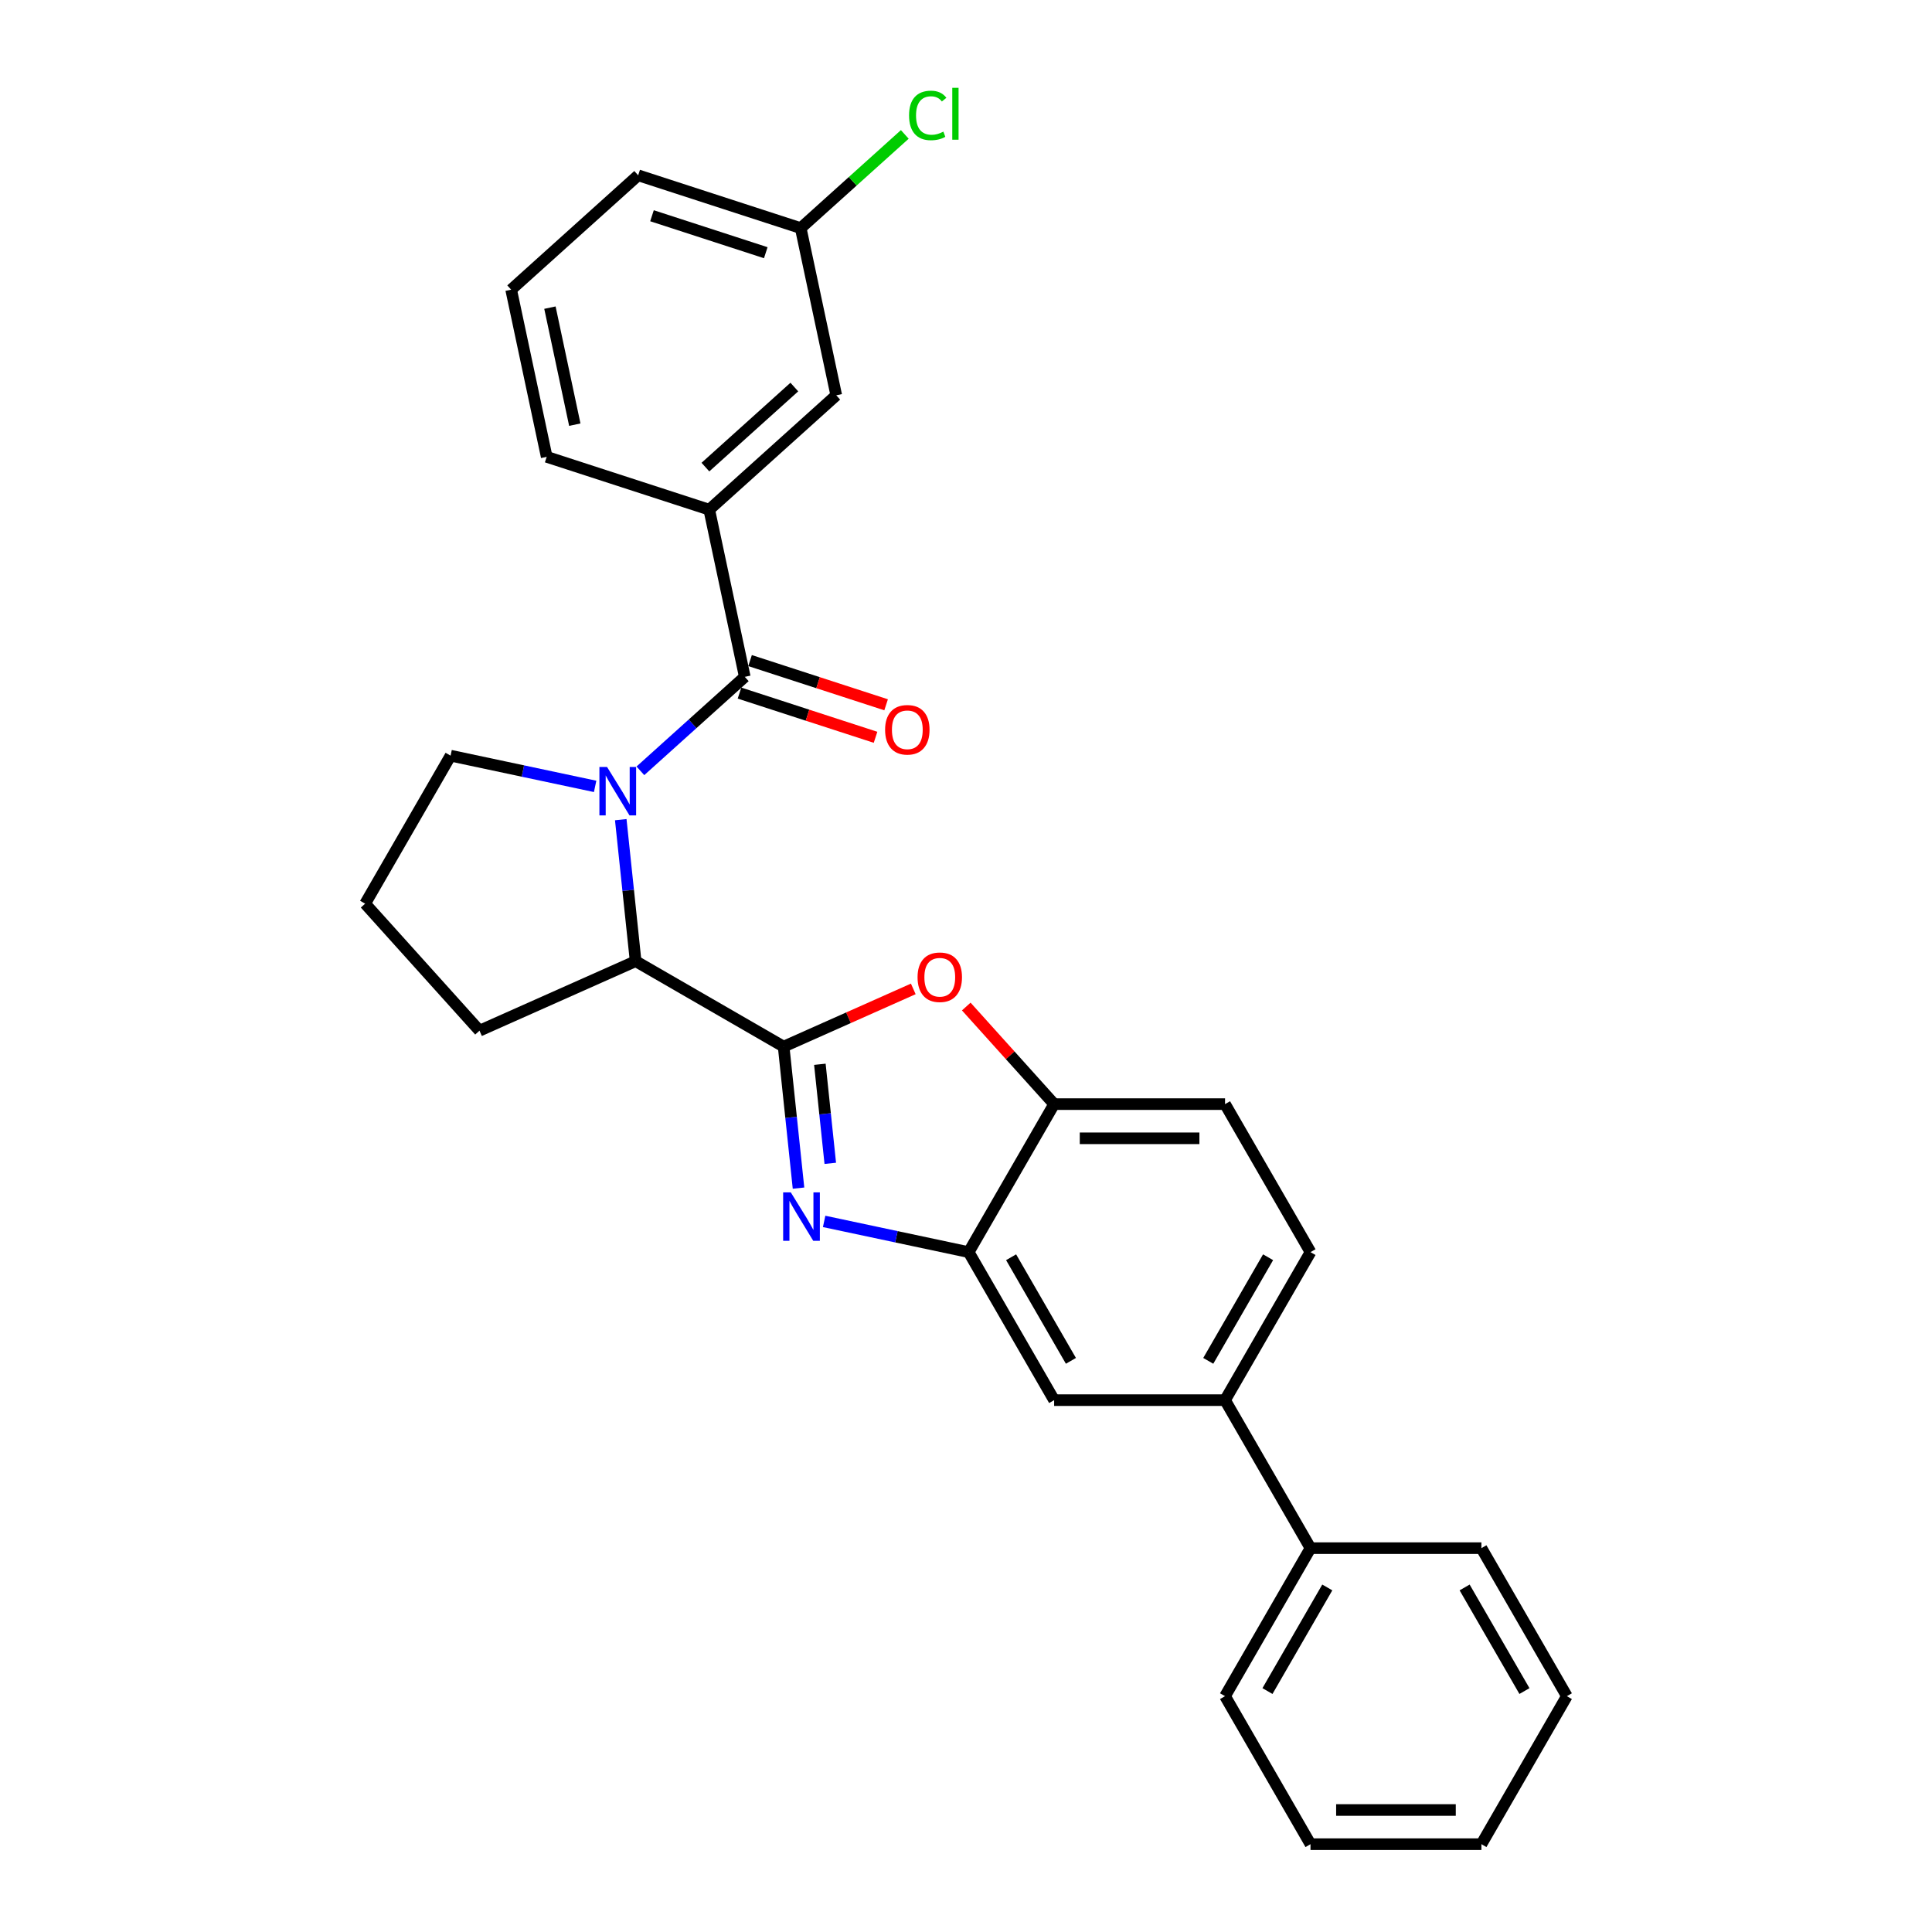 <?xml version='1.0' encoding='iso-8859-1'?>
<svg version='1.1' baseProfile='full'
              xmlns='http://www.w3.org/2000/svg'
                      xmlns:rdkit='http://www.rdkit.org/xml'
                      xmlns:xlink='http://www.w3.org/1999/xlink'
                  xml:space='preserve'
width='1000px' height='1000px' viewBox='0 0 1000 1000'>
<!-- END OF HEADER -->
<rect style='opacity:1.0;fill:#FFFFFF;stroke:none' width='1000' height='1000' x='0' y='0'> </rect>
<path class='bond-0' d='M 367.102,263.799 L 432.842,204.606' style='fill:none;fill-rule:evenodd;stroke:#000000;stroke-width:6px;stroke-linecap:butt;stroke-linejoin:miter;stroke-opacity:1' />
<path class='bond-0' d='M 365.124,241.772 L 411.143,200.337' style='fill:none;fill-rule:evenodd;stroke:#000000;stroke-width:6px;stroke-linecap:butt;stroke-linejoin:miter;stroke-opacity:1' />
<path class='bond-1' d='M 367.102,263.799 L 282.969,236.462' style='fill:none;fill-rule:evenodd;stroke:#000000;stroke-width:6px;stroke-linecap:butt;stroke-linejoin:miter;stroke-opacity:1' />
<path class='bond-2' d='M 367.102,263.799 L 385.494,350.329' style='fill:none;fill-rule:evenodd;stroke:#000000;stroke-width:6px;stroke-linecap:butt;stroke-linejoin:miter;stroke-opacity:1' />
<path class='bond-3' d='M 321.303,424.26 L 325.152,460.88' style='fill:none;fill-rule:evenodd;stroke:#0000FF;stroke-width:6px;stroke-linecap:butt;stroke-linejoin:miter;stroke-opacity:1' />
<path class='bond-3' d='M 325.152,460.88 L 329,497.5' style='fill:none;fill-rule:evenodd;stroke:#000000;stroke-width:6px;stroke-linecap:butt;stroke-linejoin:miter;stroke-opacity:1' />
<path class='bond-4' d='M 331.466,398.976 L 358.48,374.652' style='fill:none;fill-rule:evenodd;stroke:#0000FF;stroke-width:6px;stroke-linecap:butt;stroke-linejoin:miter;stroke-opacity:1' />
<path class='bond-4' d='M 358.48,374.652 L 385.494,350.329' style='fill:none;fill-rule:evenodd;stroke:#000000;stroke-width:6px;stroke-linecap:butt;stroke-linejoin:miter;stroke-opacity:1' />
<path class='bond-5' d='M 308.041,407.032 L 270.633,399.081' style='fill:none;fill-rule:evenodd;stroke:#0000FF;stroke-width:6px;stroke-linecap:butt;stroke-linejoin:miter;stroke-opacity:1' />
<path class='bond-5' d='M 270.633,399.081 L 233.224,391.129' style='fill:none;fill-rule:evenodd;stroke:#000000;stroke-width:6px;stroke-linecap:butt;stroke-linejoin:miter;stroke-opacity:1' />
<path class='bond-6' d='M 382.761,358.742 L 417.971,370.183' style='fill:none;fill-rule:evenodd;stroke:#000000;stroke-width:6px;stroke-linecap:butt;stroke-linejoin:miter;stroke-opacity:1' />
<path class='bond-6' d='M 417.971,370.183 L 453.182,381.623' style='fill:none;fill-rule:evenodd;stroke:#FF0000;stroke-width:6px;stroke-linecap:butt;stroke-linejoin:miter;stroke-opacity:1' />
<path class='bond-6' d='M 388.228,341.915 L 423.439,353.356' style='fill:none;fill-rule:evenodd;stroke:#000000;stroke-width:6px;stroke-linecap:butt;stroke-linejoin:miter;stroke-opacity:1' />
<path class='bond-6' d='M 423.439,353.356 L 458.649,364.797' style='fill:none;fill-rule:evenodd;stroke:#FF0000;stroke-width:6px;stroke-linecap:butt;stroke-linejoin:miter;stroke-opacity:1' />
<path class='bond-7' d='M 432.842,204.606 L 414.45,118.076' style='fill:none;fill-rule:evenodd;stroke:#000000;stroke-width:6px;stroke-linecap:butt;stroke-linejoin:miter;stroke-opacity:1' />
<path class='bond-8' d='M 414.45,118.076 L 441.384,93.824' style='fill:none;fill-rule:evenodd;stroke:#000000;stroke-width:6px;stroke-linecap:butt;stroke-linejoin:miter;stroke-opacity:1' />
<path class='bond-8' d='M 441.384,93.824 L 468.319,69.573' style='fill:none;fill-rule:evenodd;stroke:#00CC00;stroke-width:6px;stroke-linecap:butt;stroke-linejoin:miter;stroke-opacity:1' />
<path class='bond-9' d='M 414.45,118.076 L 330.317,90.74' style='fill:none;fill-rule:evenodd;stroke:#000000;stroke-width:6px;stroke-linecap:butt;stroke-linejoin:miter;stroke-opacity:1' />
<path class='bond-9' d='M 396.363,130.802 L 337.47,111.667' style='fill:none;fill-rule:evenodd;stroke:#000000;stroke-width:6px;stroke-linecap:butt;stroke-linejoin:miter;stroke-opacity:1' />
<path class='bond-10' d='M 678.313,648.102 L 634.082,724.713' style='fill:none;fill-rule:evenodd;stroke:#000000;stroke-width:6px;stroke-linecap:butt;stroke-linejoin:miter;stroke-opacity:1' />
<path class='bond-10' d='M 656.356,650.747 L 625.394,704.375' style='fill:none;fill-rule:evenodd;stroke:#000000;stroke-width:6px;stroke-linecap:butt;stroke-linejoin:miter;stroke-opacity:1' />
<path class='bond-11' d='M 678.313,648.102 L 634.082,571.491' style='fill:none;fill-rule:evenodd;stroke:#000000;stroke-width:6px;stroke-linecap:butt;stroke-linejoin:miter;stroke-opacity:1' />
<path class='bond-12' d='M 634.082,724.713 L 545.619,724.713' style='fill:none;fill-rule:evenodd;stroke:#000000;stroke-width:6px;stroke-linecap:butt;stroke-linejoin:miter;stroke-opacity:1' />
<path class='bond-13' d='M 634.082,724.713 L 678.313,801.324' style='fill:none;fill-rule:evenodd;stroke:#000000;stroke-width:6px;stroke-linecap:butt;stroke-linejoin:miter;stroke-opacity:1' />
<path class='bond-14' d='M 545.619,724.713 L 501.388,648.102' style='fill:none;fill-rule:evenodd;stroke:#000000;stroke-width:6px;stroke-linecap:butt;stroke-linejoin:miter;stroke-opacity:1' />
<path class='bond-14' d='M 554.307,704.375 L 523.345,650.747' style='fill:none;fill-rule:evenodd;stroke:#000000;stroke-width:6px;stroke-linecap:butt;stroke-linejoin:miter;stroke-opacity:1' />
<path class='bond-15' d='M 634.082,571.491 L 545.619,571.491' style='fill:none;fill-rule:evenodd;stroke:#000000;stroke-width:6px;stroke-linecap:butt;stroke-linejoin:miter;stroke-opacity:1' />
<path class='bond-15' d='M 620.813,589.183 L 558.889,589.183' style='fill:none;fill-rule:evenodd;stroke:#000000;stroke-width:6px;stroke-linecap:butt;stroke-linejoin:miter;stroke-opacity:1' />
<path class='bond-16' d='M 500.138,520.979 L 522.879,546.235' style='fill:none;fill-rule:evenodd;stroke:#FF0000;stroke-width:6px;stroke-linecap:butt;stroke-linejoin:miter;stroke-opacity:1' />
<path class='bond-16' d='M 522.879,546.235 L 545.619,571.491' style='fill:none;fill-rule:evenodd;stroke:#000000;stroke-width:6px;stroke-linecap:butt;stroke-linejoin:miter;stroke-opacity:1' />
<path class='bond-17' d='M 472.714,511.855 L 439.163,526.793' style='fill:none;fill-rule:evenodd;stroke:#FF0000;stroke-width:6px;stroke-linecap:butt;stroke-linejoin:miter;stroke-opacity:1' />
<path class='bond-17' d='M 439.163,526.793 L 405.611,541.731' style='fill:none;fill-rule:evenodd;stroke:#000000;stroke-width:6px;stroke-linecap:butt;stroke-linejoin:miter;stroke-opacity:1' />
<path class='bond-18' d='M 545.619,571.491 L 501.388,648.102' style='fill:none;fill-rule:evenodd;stroke:#000000;stroke-width:6px;stroke-linecap:butt;stroke-linejoin:miter;stroke-opacity:1' />
<path class='bond-19' d='M 501.388,648.102 L 463.979,640.15' style='fill:none;fill-rule:evenodd;stroke:#000000;stroke-width:6px;stroke-linecap:butt;stroke-linejoin:miter;stroke-opacity:1' />
<path class='bond-19' d='M 463.979,640.15 L 426.571,632.199' style='fill:none;fill-rule:evenodd;stroke:#0000FF;stroke-width:6px;stroke-linecap:butt;stroke-linejoin:miter;stroke-opacity:1' />
<path class='bond-20' d='M 413.309,614.971 L 409.46,578.351' style='fill:none;fill-rule:evenodd;stroke:#0000FF;stroke-width:6px;stroke-linecap:butt;stroke-linejoin:miter;stroke-opacity:1' />
<path class='bond-20' d='M 409.46,578.351 L 405.611,541.731' style='fill:none;fill-rule:evenodd;stroke:#000000;stroke-width:6px;stroke-linecap:butt;stroke-linejoin:miter;stroke-opacity:1' />
<path class='bond-20' d='M 429.75,602.136 L 427.056,576.502' style='fill:none;fill-rule:evenodd;stroke:#0000FF;stroke-width:6px;stroke-linecap:butt;stroke-linejoin:miter;stroke-opacity:1' />
<path class='bond-20' d='M 427.056,576.502 L 424.362,550.868' style='fill:none;fill-rule:evenodd;stroke:#000000;stroke-width:6px;stroke-linecap:butt;stroke-linejoin:miter;stroke-opacity:1' />
<path class='bond-21' d='M 405.611,541.731 L 329,497.5' style='fill:none;fill-rule:evenodd;stroke:#000000;stroke-width:6px;stroke-linecap:butt;stroke-linejoin:miter;stroke-opacity:1' />
<path class='bond-22' d='M 678.313,801.324 L 634.082,877.935' style='fill:none;fill-rule:evenodd;stroke:#000000;stroke-width:6px;stroke-linecap:butt;stroke-linejoin:miter;stroke-opacity:1' />
<path class='bond-22' d='M 687.001,821.661 L 656.039,875.289' style='fill:none;fill-rule:evenodd;stroke:#000000;stroke-width:6px;stroke-linecap:butt;stroke-linejoin:miter;stroke-opacity:1' />
<path class='bond-23' d='M 678.313,801.324 L 766.776,801.324' style='fill:none;fill-rule:evenodd;stroke:#000000;stroke-width:6px;stroke-linecap:butt;stroke-linejoin:miter;stroke-opacity:1' />
<path class='bond-24' d='M 634.082,877.935 L 678.313,954.545' style='fill:none;fill-rule:evenodd;stroke:#000000;stroke-width:6px;stroke-linecap:butt;stroke-linejoin:miter;stroke-opacity:1' />
<path class='bond-25' d='M 248.186,533.481 L 329,497.5' style='fill:none;fill-rule:evenodd;stroke:#000000;stroke-width:6px;stroke-linecap:butt;stroke-linejoin:miter;stroke-opacity:1' />
<path class='bond-26' d='M 248.186,533.481 L 188.993,467.74' style='fill:none;fill-rule:evenodd;stroke:#000000;stroke-width:6px;stroke-linecap:butt;stroke-linejoin:miter;stroke-opacity:1' />
<path class='bond-27' d='M 188.993,467.74 L 233.224,391.129' style='fill:none;fill-rule:evenodd;stroke:#000000;stroke-width:6px;stroke-linecap:butt;stroke-linejoin:miter;stroke-opacity:1' />
<path class='bond-28' d='M 766.776,801.324 L 811.007,877.935' style='fill:none;fill-rule:evenodd;stroke:#000000;stroke-width:6px;stroke-linecap:butt;stroke-linejoin:miter;stroke-opacity:1' />
<path class='bond-28' d='M 758.089,821.661 L 789.05,875.289' style='fill:none;fill-rule:evenodd;stroke:#000000;stroke-width:6px;stroke-linecap:butt;stroke-linejoin:miter;stroke-opacity:1' />
<path class='bond-29' d='M 678.313,954.545 L 766.776,954.545' style='fill:none;fill-rule:evenodd;stroke:#000000;stroke-width:6px;stroke-linecap:butt;stroke-linejoin:miter;stroke-opacity:1' />
<path class='bond-29' d='M 691.583,936.853 L 753.507,936.853' style='fill:none;fill-rule:evenodd;stroke:#000000;stroke-width:6px;stroke-linecap:butt;stroke-linejoin:miter;stroke-opacity:1' />
<path class='bond-30' d='M 811.007,877.935 L 766.776,954.545' style='fill:none;fill-rule:evenodd;stroke:#000000;stroke-width:6px;stroke-linecap:butt;stroke-linejoin:miter;stroke-opacity:1' />
<path class='bond-31' d='M 282.969,236.462 L 264.576,149.933' style='fill:none;fill-rule:evenodd;stroke:#000000;stroke-width:6px;stroke-linecap:butt;stroke-linejoin:miter;stroke-opacity:1' />
<path class='bond-31' d='M 297.516,219.805 L 284.641,159.234' style='fill:none;fill-rule:evenodd;stroke:#000000;stroke-width:6px;stroke-linecap:butt;stroke-linejoin:miter;stroke-opacity:1' />
<path class='bond-32' d='M 264.576,149.933 L 330.317,90.74' style='fill:none;fill-rule:evenodd;stroke:#000000;stroke-width:6px;stroke-linecap:butt;stroke-linejoin:miter;stroke-opacity:1' />
<path  class='atom-1' d='M 314.216 396.995
L 322.425 410.265
Q 323.239 411.574, 324.548 413.945
Q 325.858 416.316, 325.928 416.457
L 325.928 396.995
L 329.254 396.995
L 329.254 422.048
L 325.822 422.048
L 317.011 407.54
Q 315.985 405.842, 314.888 403.895
Q 313.827 401.949, 313.508 401.348
L 313.508 422.048
L 310.253 422.048
L 310.253 396.995
L 314.216 396.995
' fill='#0000FF'/>
<path  class='atom-3' d='M 458.127 377.736
Q 458.127 371.72, 461.099 368.359
Q 464.072 364.997, 469.627 364.997
Q 475.183 364.997, 478.155 368.359
Q 481.127 371.72, 481.127 377.736
Q 481.127 383.822, 478.12 387.29
Q 475.112 390.722, 469.627 390.722
Q 464.107 390.722, 461.099 387.29
Q 458.127 383.857, 458.127 377.736
M 469.627 387.891
Q 473.449 387.891, 475.501 385.344
Q 477.589 382.76, 477.589 377.736
Q 477.589 372.817, 475.501 370.34
Q 473.449 367.828, 469.627 367.828
Q 465.806 367.828, 463.718 370.305
Q 461.666 372.782, 461.666 377.736
Q 461.666 382.796, 463.718 385.344
Q 465.806 387.891, 469.627 387.891
' fill='#FF0000'/>
<path  class='atom-10' d='M 474.926 505.821
Q 474.926 499.805, 477.898 496.444
Q 480.871 493.082, 486.426 493.082
Q 491.982 493.082, 494.954 496.444
Q 497.926 499.805, 497.926 505.821
Q 497.926 511.907, 494.919 515.375
Q 491.911 518.807, 486.426 518.807
Q 480.906 518.807, 477.898 515.375
Q 474.926 511.942, 474.926 505.821
M 486.426 515.976
Q 490.248 515.976, 492.3 513.429
Q 494.388 510.846, 494.388 505.821
Q 494.388 500.902, 492.3 498.425
Q 490.248 495.913, 486.426 495.913
Q 482.605 495.913, 480.517 498.39
Q 478.464 500.867, 478.464 505.821
Q 478.464 510.881, 480.517 513.429
Q 482.605 515.976, 486.426 515.976
' fill='#FF0000'/>
<path  class='atom-13' d='M 409.321 617.183
L 417.53 630.452
Q 418.344 631.762, 419.653 634.132
Q 420.962 636.503, 421.033 636.645
L 421.033 617.183
L 424.359 617.183
L 424.359 642.236
L 420.927 642.236
L 412.116 627.728
Q 411.09 626.029, 409.993 624.083
Q 408.931 622.137, 408.613 621.535
L 408.613 642.236
L 405.357 642.236
L 405.357 617.183
L 409.321 617.183
' fill='#0000FF'/>
<path  class='atom-25' d='M 470.53 59.75
Q 470.53 53.522, 473.432 50.267
Q 476.369 46.976, 481.924 46.976
Q 487.091 46.976, 489.851 50.621
L 487.515 52.532
Q 485.498 49.878, 481.924 49.878
Q 478.138 49.878, 476.121 52.425
Q 474.14 54.938, 474.14 59.75
Q 474.14 64.704, 476.192 67.252
Q 478.28 69.799, 482.314 69.799
Q 485.074 69.799, 488.294 68.136
L 489.285 70.79
Q 487.975 71.639, 485.994 72.135
Q 484.012 72.63, 481.818 72.63
Q 476.369 72.63, 473.432 69.304
Q 470.53 65.978, 470.53 59.75
' fill='#00CC00'/>
<path  class='atom-25' d='M 492.894 45.455
L 496.149 45.455
L 496.149 72.312
L 492.894 72.312
L 492.894 45.455
' fill='#00CC00'/>
</svg>
